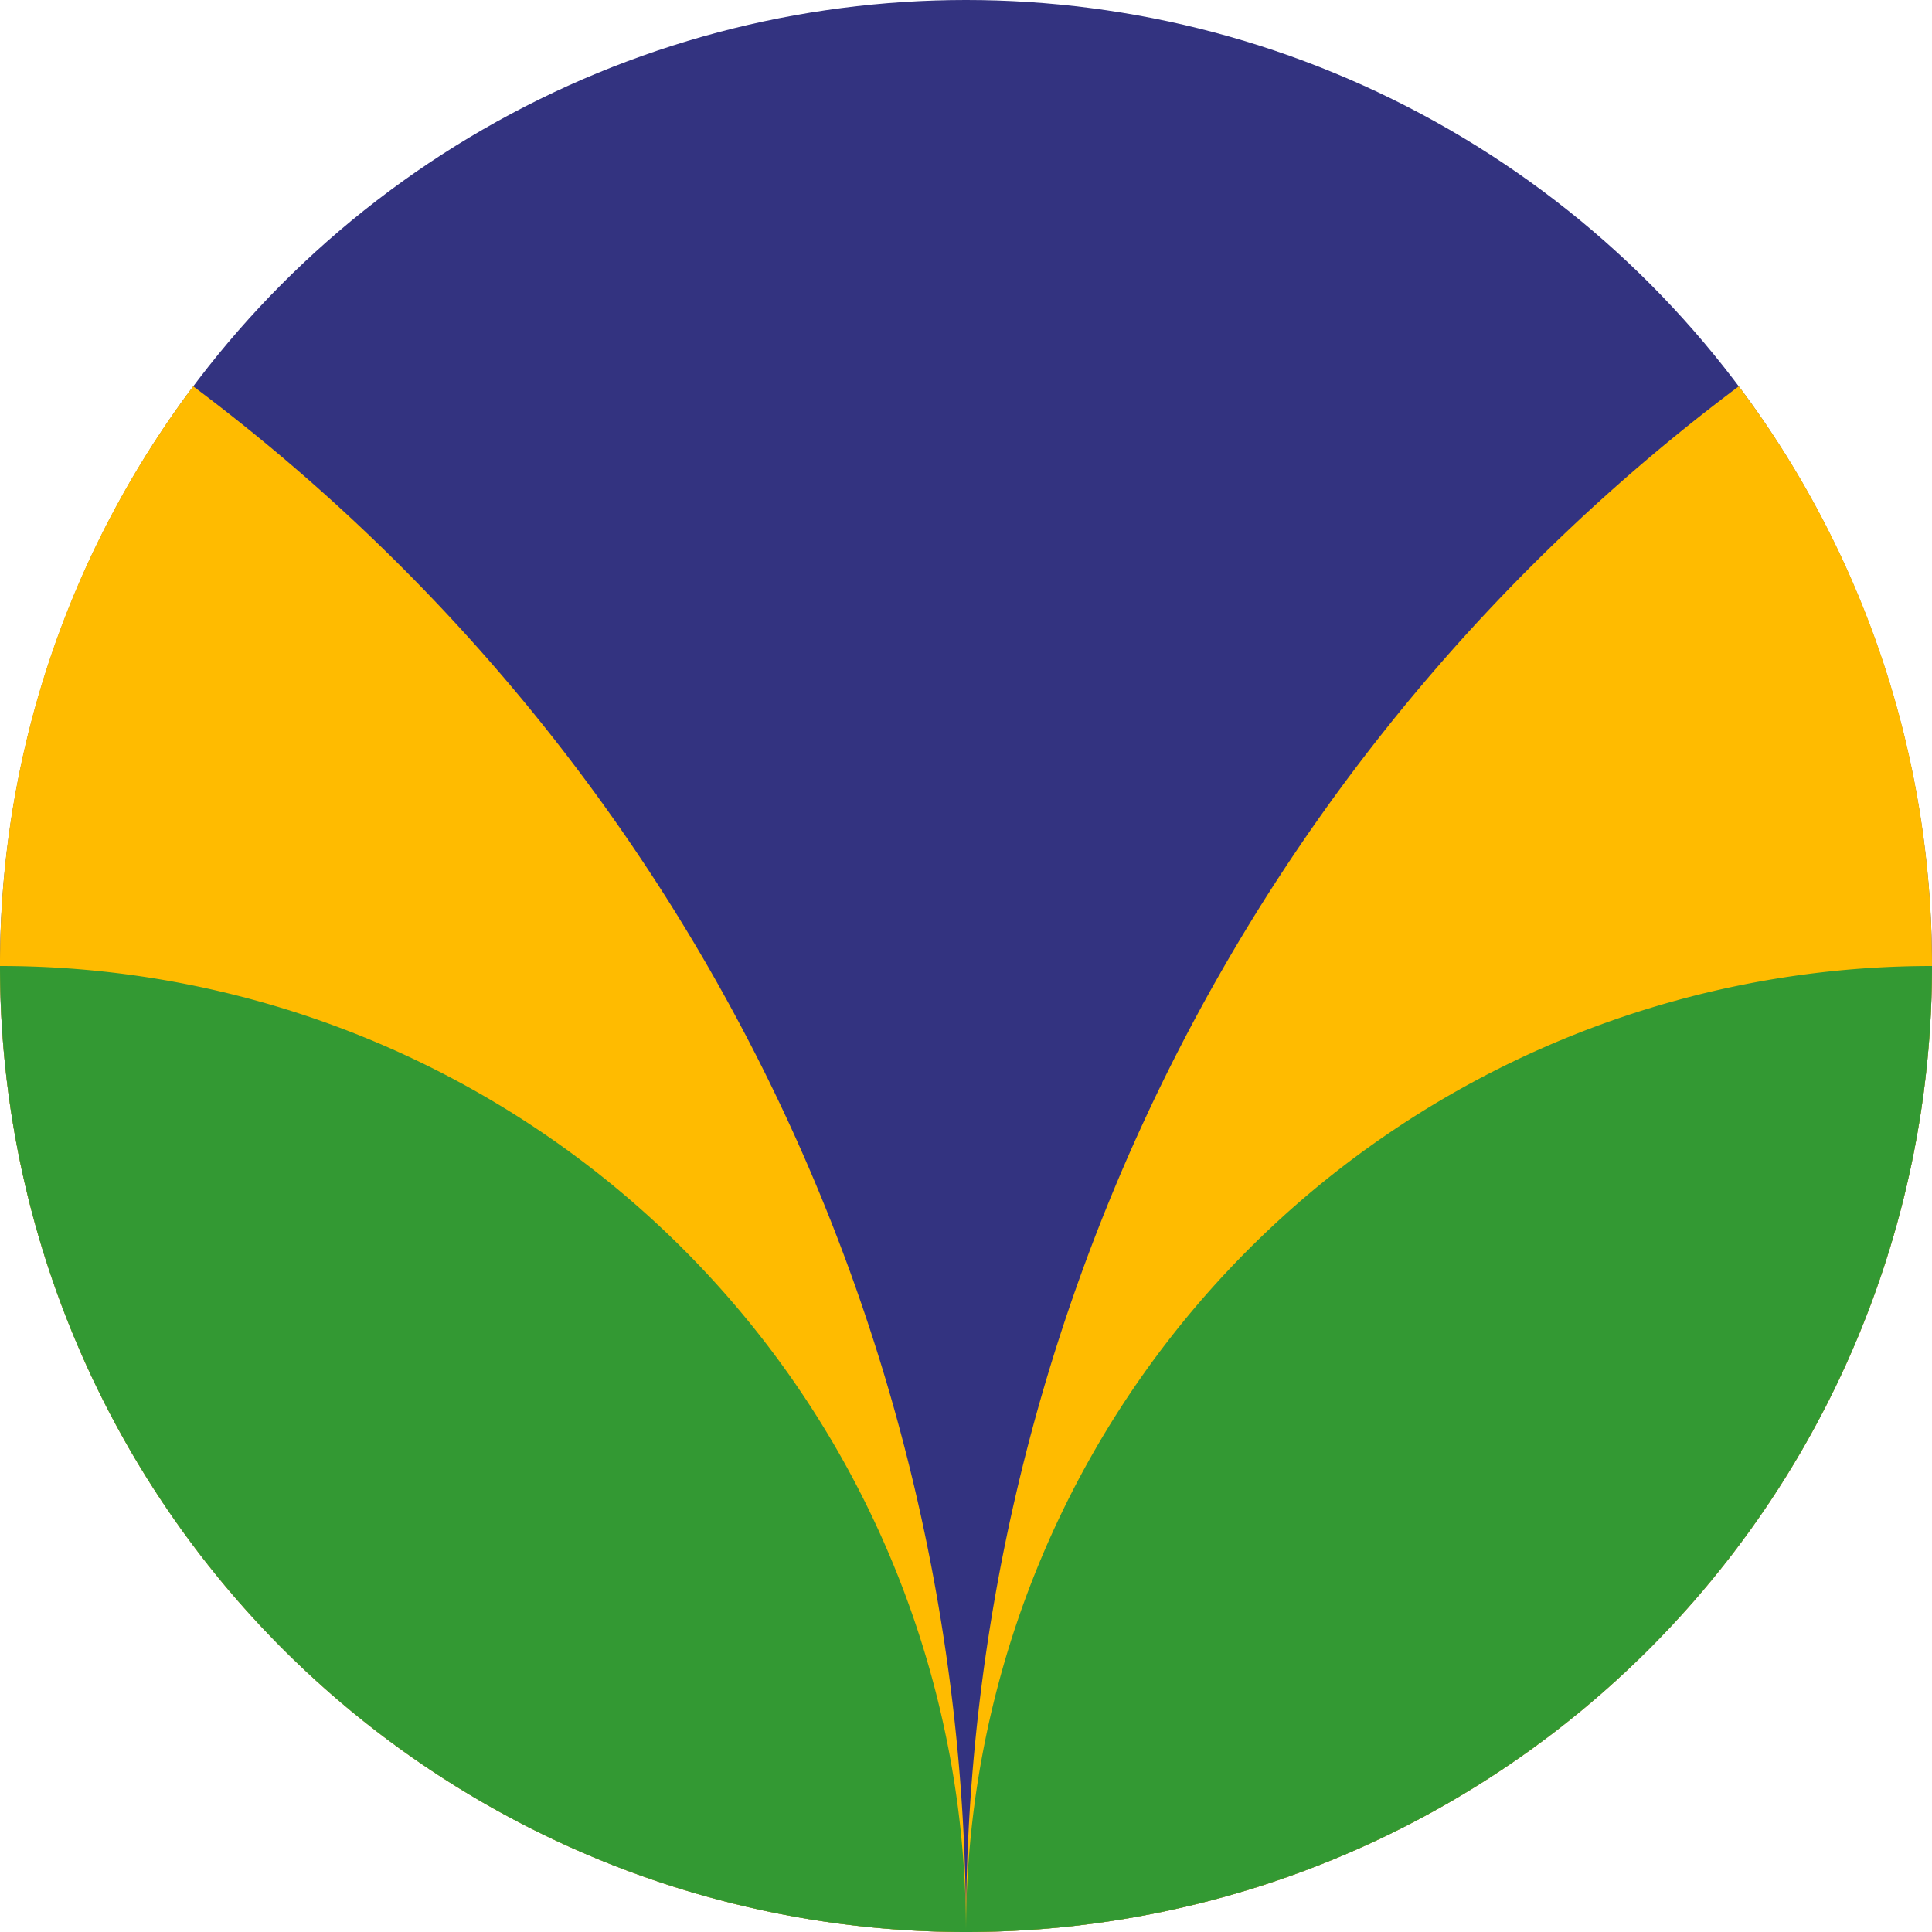 <svg viewBox="0 0 180 180" xmlns="http://www.w3.org/2000/svg"><circle cx="90" cy="90" fill="#333380" r="90"/><path d="m180 90a89.599 89.599 0 0 0 -18.001-54.007 179.723 179.723 0 0 0 -71.999 144.007 90 90 0 0 0 90-90z" fill="#fb0"/><path d="m0 90a89.599 89.599 0 0 1 18.001-54.007 179.723 179.723 0 0 1 71.999 144.007 90 90 0 0 1 -90-90z" fill="#fb0"/><g fill="#393"><path d="m0 90a90 90 0 0 1 90 90 90 90 0 0 1 -90-90z"/><path d="m180 90a90 90 0 0 0 -90 90 90 90 0 0 0 90-90z"/></g></svg>